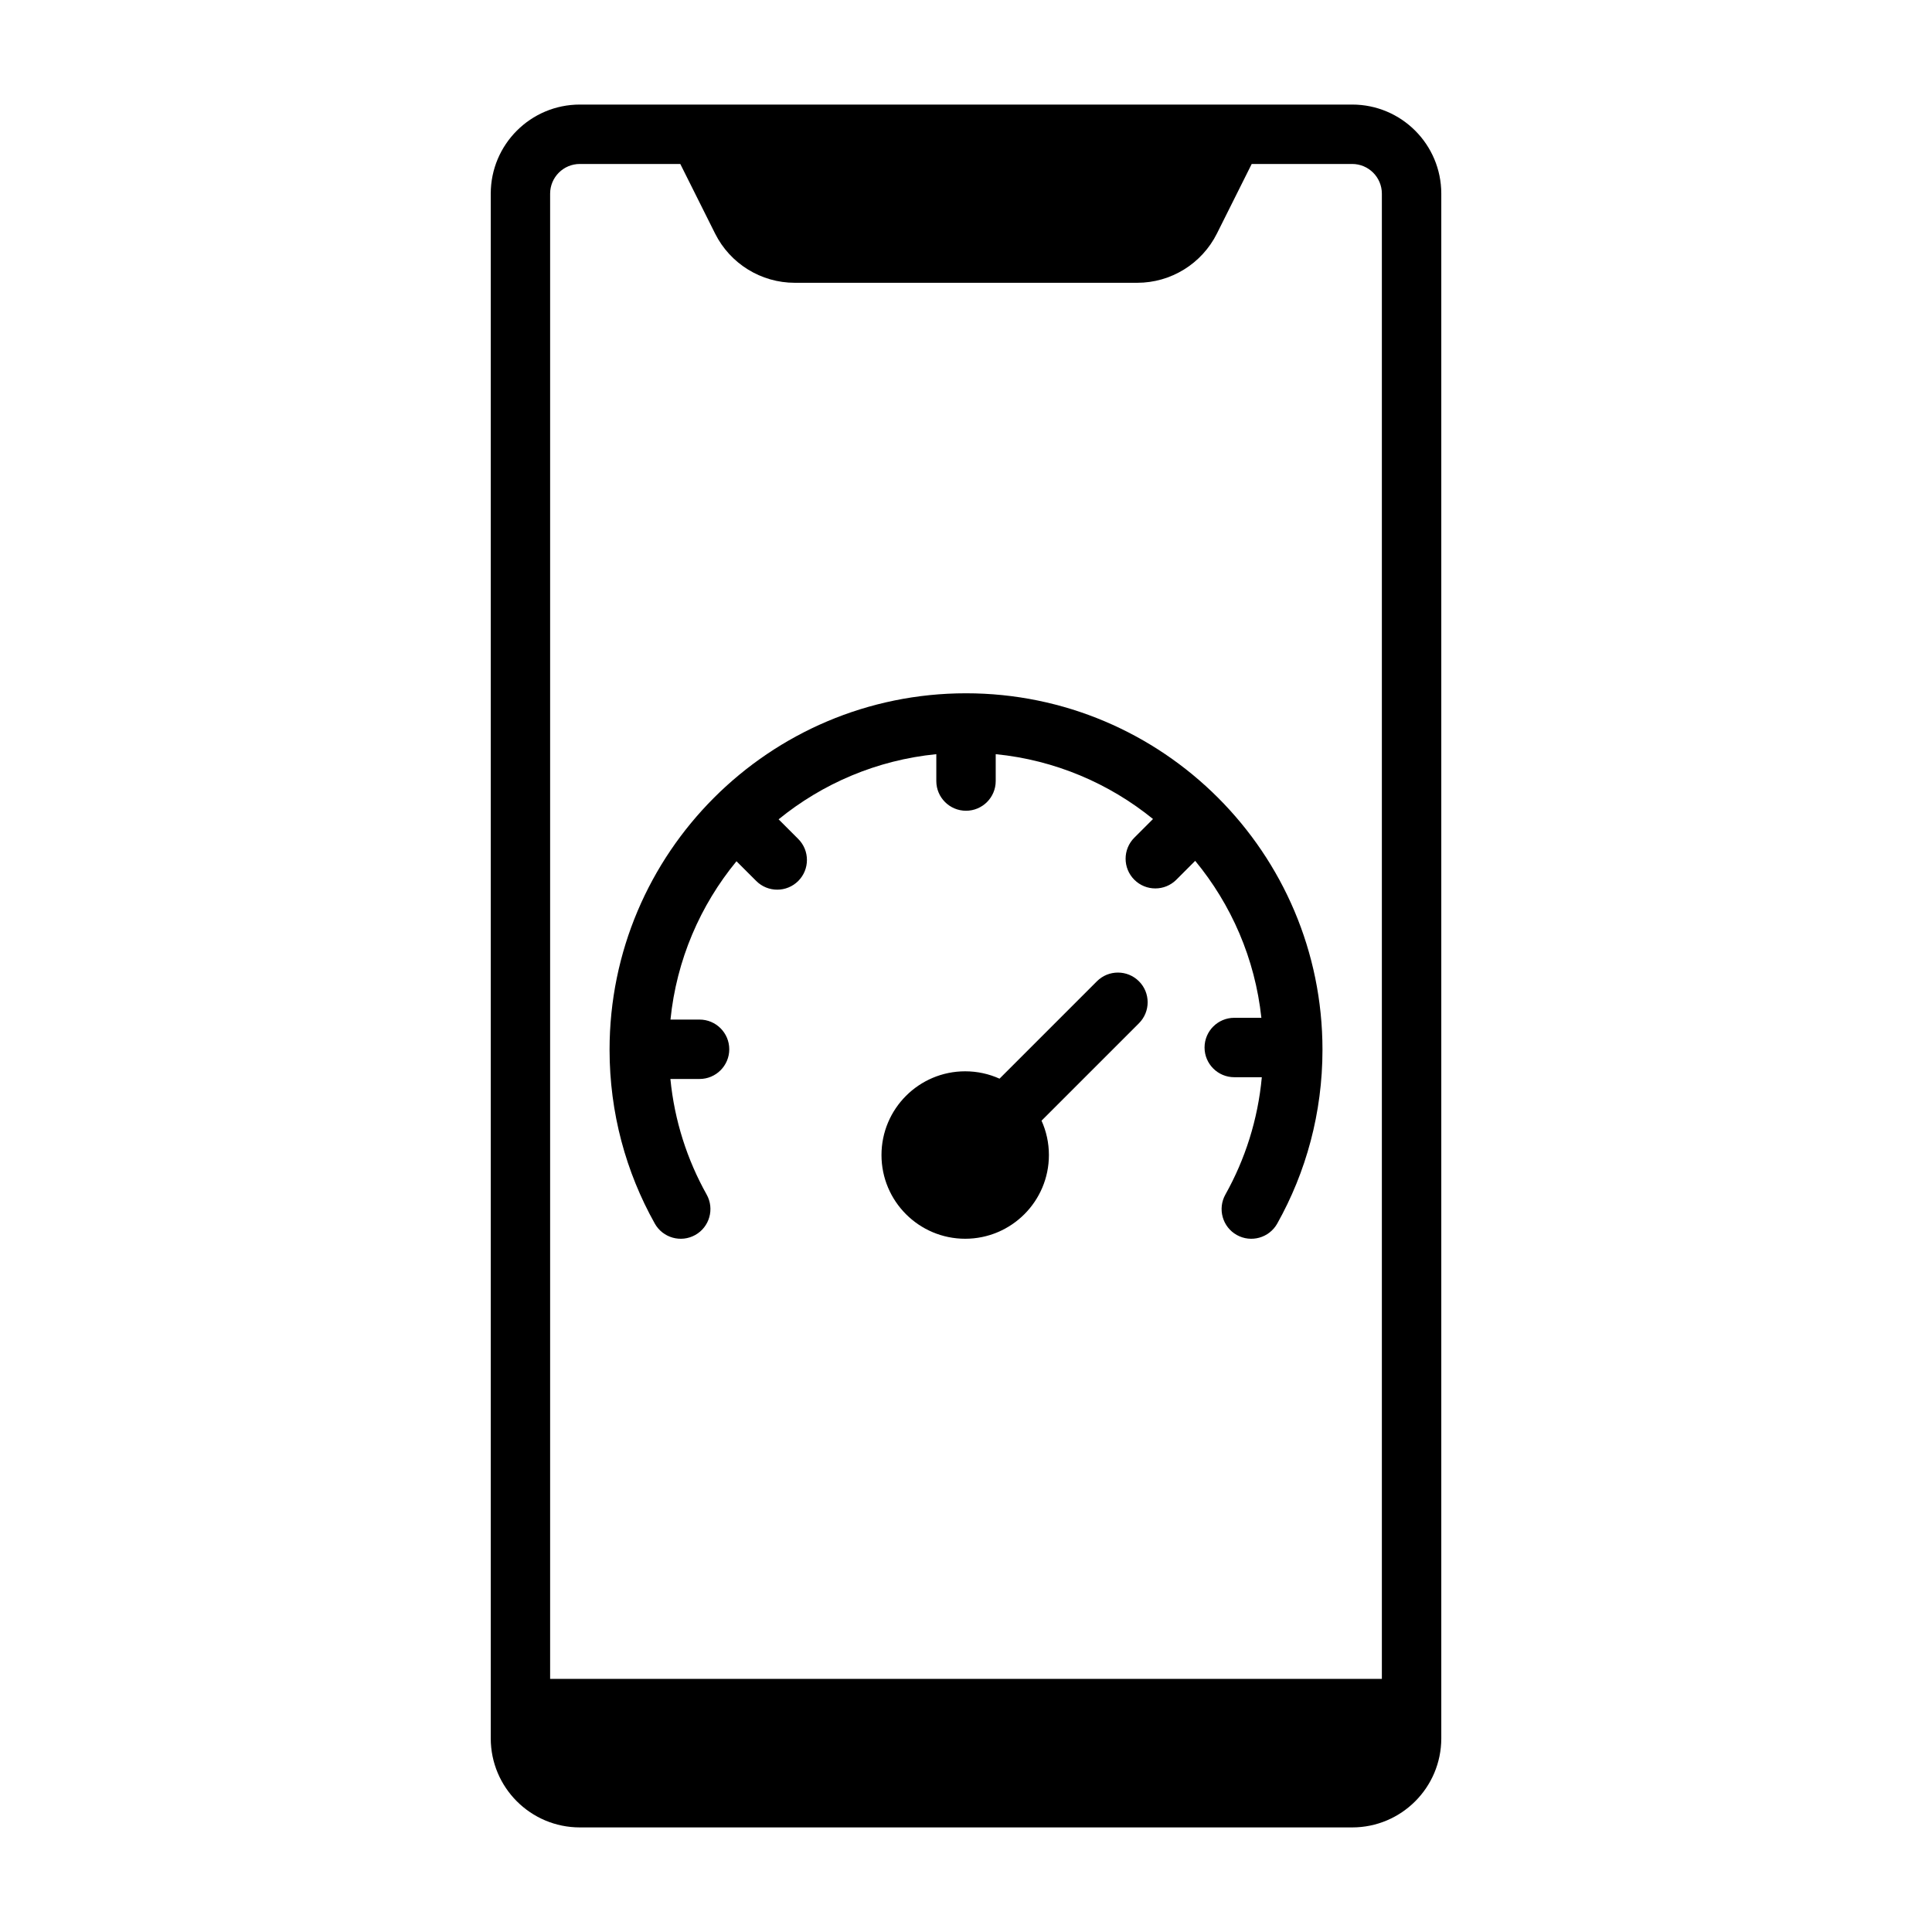 <?xml version="1.0" encoding="UTF-8"?>
<!-- Uploaded to: SVG Repo, www.svgrepo.com, Generator: SVG Repo Mixer Tools -->
<svg fill="#000000" width="800px" height="800px" version="1.1" viewBox="144 144 512 512" xmlns="http://www.w3.org/2000/svg">
 <g fill-rule="evenodd">
  <path d="m408.89 429.86c-2.777-1.25-5.856-1.953-9.102-1.953-12.25 0-22.184 9.941-22.184 22.191 0 12.242 9.934 22.184 22.184 22.184 12.242 0 22.184-9.941 22.184-22.184 0-3.242-0.699-6.328-1.953-9.109l25.812-25.812c3.078-3.07 3.078-8.062 0-11.133-3.07-3.07-8.062-3.07-11.133 0l-25.812 25.812z"/>
  <path d="m321.66 429.94h7.731c4.344 0 7.871-3.527 7.871-7.871s-3.527-7.871-7.871-7.871h-7.707c1.598-15.84 7.902-30.301 17.492-41.957l5.234 5.227c3.07 3.07 8.062 3.07 11.133 0 3.07-3.07 3.07-8.062 0-11.133l-5.203-5.203c11.637-9.484 26.031-15.703 41.793-17.27v7.125c0 4.344 3.527 7.871 7.871 7.871s7.871-3.527 7.871-7.871v-7.125c15.703 1.559 30.062 7.746 41.684 17.184l-4.953 4.953c-3.078 3.078-3.078 8.062 0 11.141 3.07 3.07 8.062 3.07 11.133 0l5-5.008c9.547 11.555 15.855 25.891 17.539 41.598h-7.188c-4.344 0-7.871 3.527-7.871 7.871s3.527 7.871 7.871 7.871h7.305c-1.031 11.211-4.418 21.742-9.652 31.094-2.125 3.793-0.77 8.598 3.016 10.715 3.793 2.125 8.598 0.77 10.723-3.023 7.637-13.625 11.988-29.34 11.988-46.066 0-52.137-42.328-94.465-94.465-94.465s-94.465 42.328-94.465 94.465c0 16.727 4.352 32.441 11.988 46.066 2.125 3.793 6.926 5.148 10.723 3.023 3.785-2.117 5.141-6.918 3.016-10.715-5.164-9.227-8.527-19.594-9.605-30.621z"/>
  <path d="m502.34 171.71h-204.67c-13.043 0-23.617 10.57-23.617 23.617v409.34c0 13.043 10.57 23.617 23.617 23.617h204.67c13.043 0 23.617-10.57 23.617-23.617v-409.34c0-13.043-10.57-23.617-23.617-23.617zm-26.625 15.742-9.219 18.438c-4 7.996-12.18 13.051-21.121 13.051h-90.75c-8.941 0-17.121-5.055-21.121-13.051l-9.219-18.438h-26.625c-4.344 0-7.871 3.527-7.871 7.871v393.6h220.42v-393.6c0-4.344-3.527-7.871-7.871-7.871h-26.625z"/>
 </g>
</svg>